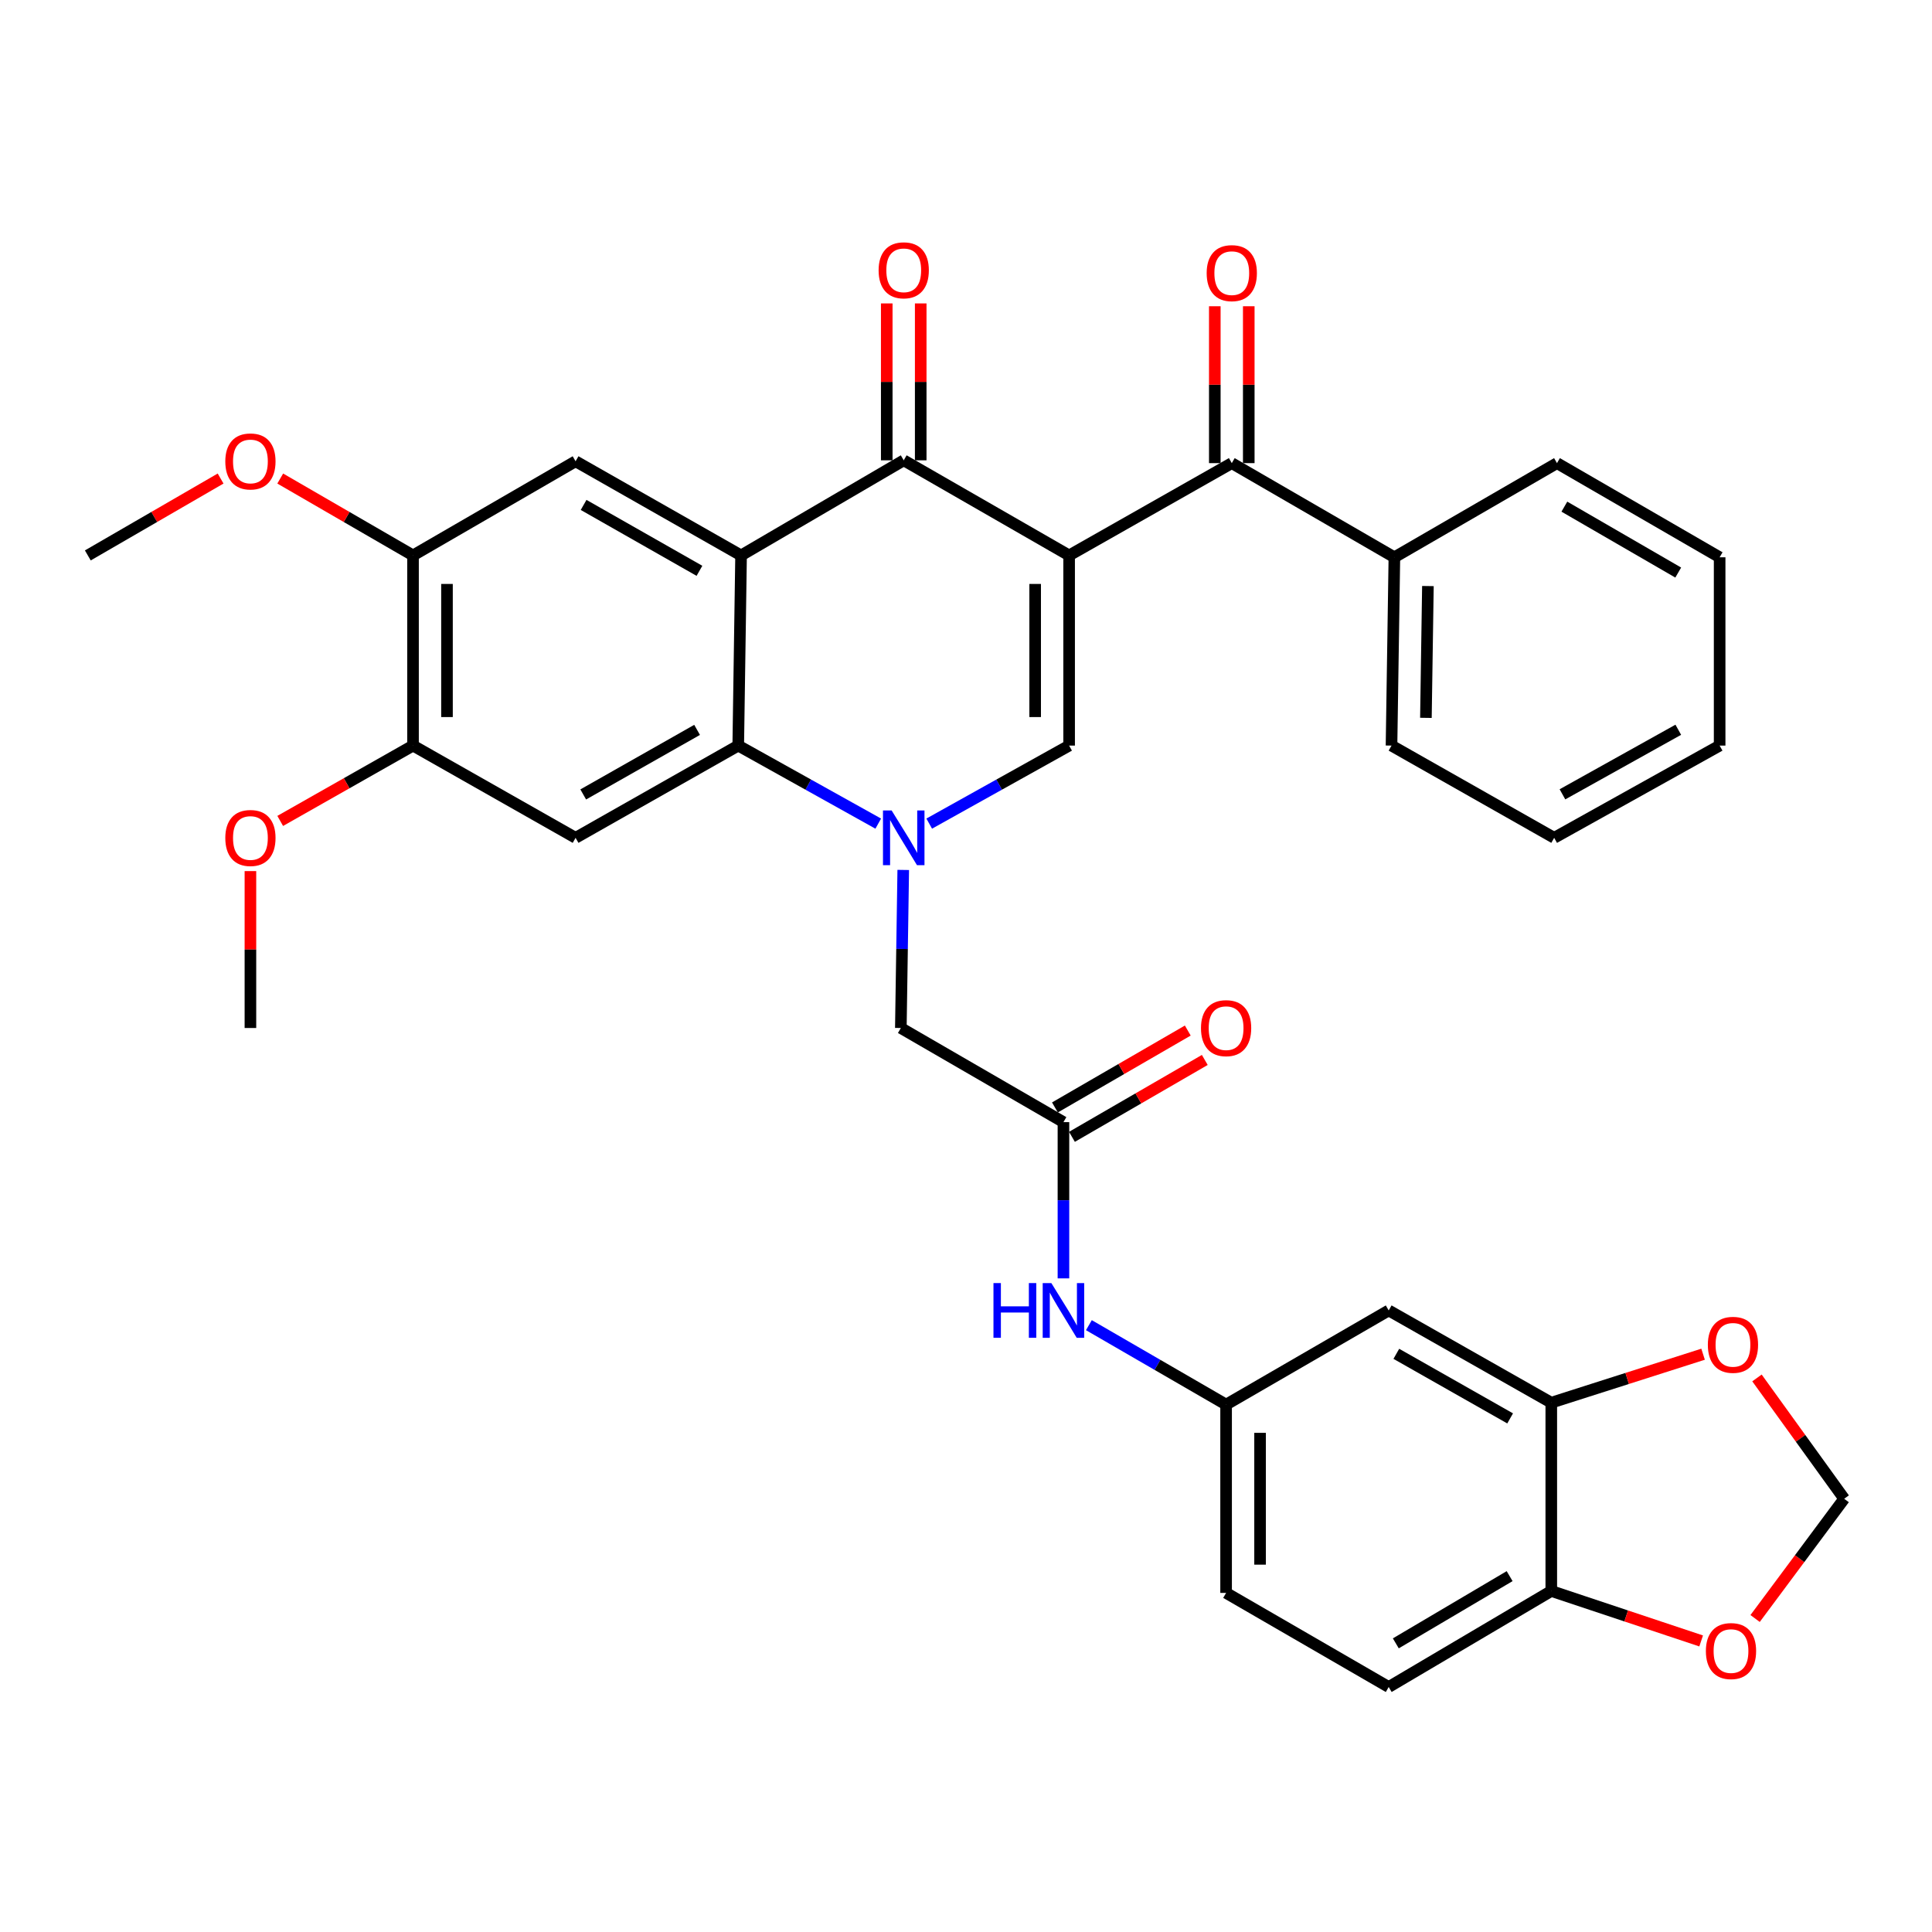 <?xml version='1.0' encoding='iso-8859-1'?>
<svg version='1.1' baseProfile='full'
              xmlns='http://www.w3.org/2000/svg'
                      xmlns:rdkit='http://www.rdkit.org/xml'
                      xmlns:xlink='http://www.w3.org/1999/xlink'
                  xml:space='preserve'
width='1000px' height='1000px' viewBox='0 0 1000 1000'>
<!-- END OF HEADER -->
<rect style='opacity:1.0;fill:#FFFFFF;stroke:none' width='1000' height='1000' x='0' y='0'> </rect>
<path class='bond-2' d='M 553.377,287.485 L 467.769,238.259' style='fill:none;fill-rule:evenodd;stroke:#000000;stroke-width:6px;stroke-linecap:butt;stroke-linejoin:miter;stroke-opacity:1' />
<path class='bond-3' d='M 553.377,287.485 L 553.377,385.916' style='fill:none;fill-rule:evenodd;stroke:#000000;stroke-width:6px;stroke-linecap:butt;stroke-linejoin:miter;stroke-opacity:1' />
<path class='bond-3' d='M 535.796,302.249 L 535.796,371.151' style='fill:none;fill-rule:evenodd;stroke:#000000;stroke-width:6px;stroke-linecap:butt;stroke-linejoin:miter;stroke-opacity:1' />
<path class='bond-5' d='M 553.377,287.485 L 637.568,239.714' style='fill:none;fill-rule:evenodd;stroke:#000000;stroke-width:6px;stroke-linecap:butt;stroke-linejoin:miter;stroke-opacity:1' />
<path class='bond-0' d='M 480.959,426.301 L 517.168,406.109' style='fill:none;fill-rule:evenodd;stroke:#0000FF;stroke-width:6px;stroke-linecap:butt;stroke-linejoin:miter;stroke-opacity:1' />
<path class='bond-0' d='M 517.168,406.109 L 553.377,385.916' style='fill:none;fill-rule:evenodd;stroke:#000000;stroke-width:6px;stroke-linecap:butt;stroke-linejoin:miter;stroke-opacity:1' />
<path class='bond-4' d='M 454.577,426.305 L 418.345,406.111' style='fill:none;fill-rule:evenodd;stroke:#0000FF;stroke-width:6px;stroke-linecap:butt;stroke-linejoin:miter;stroke-opacity:1' />
<path class='bond-4' d='M 418.345,406.111 L 382.113,385.916' style='fill:none;fill-rule:evenodd;stroke:#000000;stroke-width:6px;stroke-linecap:butt;stroke-linejoin:miter;stroke-opacity:1' />
<path class='bond-9' d='M 467.517,450.278 L 466.896,491.184' style='fill:none;fill-rule:evenodd;stroke:#0000FF;stroke-width:6px;stroke-linecap:butt;stroke-linejoin:miter;stroke-opacity:1' />
<path class='bond-9' d='M 466.896,491.184 L 466.275,532.089' style='fill:none;fill-rule:evenodd;stroke:#000000;stroke-width:6px;stroke-linecap:butt;stroke-linejoin:miter;stroke-opacity:1' />
<path class='bond-1' d='M 383.578,287.485 L 467.769,238.259' style='fill:none;fill-rule:evenodd;stroke:#000000;stroke-width:6px;stroke-linecap:butt;stroke-linejoin:miter;stroke-opacity:1' />
<path class='bond-7' d='M 383.578,287.485 L 297.921,238.757' style='fill:none;fill-rule:evenodd;stroke:#000000;stroke-width:6px;stroke-linecap:butt;stroke-linejoin:miter;stroke-opacity:1' />
<path class='bond-7' d='M 362.036,295.456 L 302.077,261.347' style='fill:none;fill-rule:evenodd;stroke:#000000;stroke-width:6px;stroke-linecap:butt;stroke-linejoin:miter;stroke-opacity:1' />
<path class='bond-35' d='M 383.578,287.485 L 382.113,385.916' style='fill:none;fill-rule:evenodd;stroke:#000000;stroke-width:6px;stroke-linecap:butt;stroke-linejoin:miter;stroke-opacity:1' />
<path class='bond-17' d='M 476.559,238.259 L 476.559,197.654' style='fill:none;fill-rule:evenodd;stroke:#000000;stroke-width:6px;stroke-linecap:butt;stroke-linejoin:miter;stroke-opacity:1' />
<path class='bond-17' d='M 476.559,197.654 L 476.559,157.048' style='fill:none;fill-rule:evenodd;stroke:#FF0000;stroke-width:6px;stroke-linecap:butt;stroke-linejoin:miter;stroke-opacity:1' />
<path class='bond-17' d='M 458.979,238.259 L 458.979,197.654' style='fill:none;fill-rule:evenodd;stroke:#000000;stroke-width:6px;stroke-linecap:butt;stroke-linejoin:miter;stroke-opacity:1' />
<path class='bond-17' d='M 458.979,197.654 L 458.979,157.048' style='fill:none;fill-rule:evenodd;stroke:#FF0000;stroke-width:6px;stroke-linecap:butt;stroke-linejoin:miter;stroke-opacity:1' />
<path class='bond-6' d='M 382.113,385.916 L 297.921,433.657' style='fill:none;fill-rule:evenodd;stroke:#000000;stroke-width:6px;stroke-linecap:butt;stroke-linejoin:miter;stroke-opacity:1' />
<path class='bond-6' d='M 360.812,377.784 L 301.878,411.203' style='fill:none;fill-rule:evenodd;stroke:#000000;stroke-width:6px;stroke-linecap:butt;stroke-linejoin:miter;stroke-opacity:1' />
<path class='bond-21' d='M 646.358,239.714 L 646.358,199.114' style='fill:none;fill-rule:evenodd;stroke:#000000;stroke-width:6px;stroke-linecap:butt;stroke-linejoin:miter;stroke-opacity:1' />
<path class='bond-21' d='M 646.358,199.114 L 646.358,158.513' style='fill:none;fill-rule:evenodd;stroke:#FF0000;stroke-width:6px;stroke-linecap:butt;stroke-linejoin:miter;stroke-opacity:1' />
<path class='bond-21' d='M 628.778,239.714 L 628.778,199.114' style='fill:none;fill-rule:evenodd;stroke:#000000;stroke-width:6px;stroke-linecap:butt;stroke-linejoin:miter;stroke-opacity:1' />
<path class='bond-21' d='M 628.778,199.114 L 628.778,158.513' style='fill:none;fill-rule:evenodd;stroke:#FF0000;stroke-width:6px;stroke-linecap:butt;stroke-linejoin:miter;stroke-opacity:1' />
<path class='bond-22' d='M 637.568,239.714 L 721.73,288.452' style='fill:none;fill-rule:evenodd;stroke:#000000;stroke-width:6px;stroke-linecap:butt;stroke-linejoin:miter;stroke-opacity:1' />
<path class='bond-10' d='M 297.921,433.657 L 213.779,385.916' style='fill:none;fill-rule:evenodd;stroke:#000000;stroke-width:6px;stroke-linecap:butt;stroke-linejoin:miter;stroke-opacity:1' />
<path class='bond-12' d='M 297.921,238.757 L 213.779,287.485' style='fill:none;fill-rule:evenodd;stroke:#000000;stroke-width:6px;stroke-linecap:butt;stroke-linejoin:miter;stroke-opacity:1' />
<path class='bond-8' d='M 550.437,580.816 L 466.275,532.089' style='fill:none;fill-rule:evenodd;stroke:#000000;stroke-width:6px;stroke-linecap:butt;stroke-linejoin:miter;stroke-opacity:1' />
<path class='bond-14' d='M 550.437,580.816 L 550.437,621.25' style='fill:none;fill-rule:evenodd;stroke:#000000;stroke-width:6px;stroke-linecap:butt;stroke-linejoin:miter;stroke-opacity:1' />
<path class='bond-14' d='M 550.437,621.25 L 550.437,661.684' style='fill:none;fill-rule:evenodd;stroke:#0000FF;stroke-width:6px;stroke-linecap:butt;stroke-linejoin:miter;stroke-opacity:1' />
<path class='bond-23' d='M 554.84,588.424 L 589.22,568.526' style='fill:none;fill-rule:evenodd;stroke:#000000;stroke-width:6px;stroke-linecap:butt;stroke-linejoin:miter;stroke-opacity:1' />
<path class='bond-23' d='M 589.22,568.526 L 623.599,548.628' style='fill:none;fill-rule:evenodd;stroke:#FF0000;stroke-width:6px;stroke-linecap:butt;stroke-linejoin:miter;stroke-opacity:1' />
<path class='bond-23' d='M 546.033,573.208 L 580.413,553.31' style='fill:none;fill-rule:evenodd;stroke:#000000;stroke-width:6px;stroke-linecap:butt;stroke-linejoin:miter;stroke-opacity:1' />
<path class='bond-23' d='M 580.413,553.31 L 614.793,533.412' style='fill:none;fill-rule:evenodd;stroke:#FF0000;stroke-width:6px;stroke-linecap:butt;stroke-linejoin:miter;stroke-opacity:1' />
<path class='bond-26' d='M 213.779,385.916 L 179.407,405.413' style='fill:none;fill-rule:evenodd;stroke:#000000;stroke-width:6px;stroke-linecap:butt;stroke-linejoin:miter;stroke-opacity:1' />
<path class='bond-26' d='M 179.407,405.413 L 145.036,424.911' style='fill:none;fill-rule:evenodd;stroke:#FF0000;stroke-width:6px;stroke-linecap:butt;stroke-linejoin:miter;stroke-opacity:1' />
<path class='bond-36' d='M 213.779,385.916 L 213.779,287.485' style='fill:none;fill-rule:evenodd;stroke:#000000;stroke-width:6px;stroke-linecap:butt;stroke-linejoin:miter;stroke-opacity:1' />
<path class='bond-36' d='M 231.359,371.151 L 231.359,302.249' style='fill:none;fill-rule:evenodd;stroke:#000000;stroke-width:6px;stroke-linecap:butt;stroke-linejoin:miter;stroke-opacity:1' />
<path class='bond-11' d='M 802.942,726.032 L 718.79,678.281' style='fill:none;fill-rule:evenodd;stroke:#000000;stroke-width:6px;stroke-linecap:butt;stroke-linejoin:miter;stroke-opacity:1' />
<path class='bond-11' d='M 781.643,734.16 L 722.737,700.734' style='fill:none;fill-rule:evenodd;stroke:#000000;stroke-width:6px;stroke-linecap:butt;stroke-linejoin:miter;stroke-opacity:1' />
<path class='bond-16' d='M 802.942,726.032 L 842.227,713.485' style='fill:none;fill-rule:evenodd;stroke:#000000;stroke-width:6px;stroke-linecap:butt;stroke-linejoin:miter;stroke-opacity:1' />
<path class='bond-16' d='M 842.227,713.485 L 881.511,700.938' style='fill:none;fill-rule:evenodd;stroke:#FF0000;stroke-width:6px;stroke-linecap:butt;stroke-linejoin:miter;stroke-opacity:1' />
<path class='bond-38' d='M 802.942,726.032 L 802.942,823.487' style='fill:none;fill-rule:evenodd;stroke:#000000;stroke-width:6px;stroke-linecap:butt;stroke-linejoin:miter;stroke-opacity:1' />
<path class='bond-27' d='M 213.779,287.485 L 179.413,267.588' style='fill:none;fill-rule:evenodd;stroke:#000000;stroke-width:6px;stroke-linecap:butt;stroke-linejoin:miter;stroke-opacity:1' />
<path class='bond-27' d='M 179.413,267.588 L 145.048,247.691' style='fill:none;fill-rule:evenodd;stroke:#FF0000;stroke-width:6px;stroke-linecap:butt;stroke-linejoin:miter;stroke-opacity:1' />
<path class='bond-13' d='M 718.79,678.281 L 634.628,727.018' style='fill:none;fill-rule:evenodd;stroke:#000000;stroke-width:6px;stroke-linecap:butt;stroke-linejoin:miter;stroke-opacity:1' />
<path class='bond-19' d='M 563.609,685.906 L 599.118,706.462' style='fill:none;fill-rule:evenodd;stroke:#0000FF;stroke-width:6px;stroke-linecap:butt;stroke-linejoin:miter;stroke-opacity:1' />
<path class='bond-19' d='M 599.118,706.462 L 634.628,727.018' style='fill:none;fill-rule:evenodd;stroke:#000000;stroke-width:6px;stroke-linecap:butt;stroke-linejoin:miter;stroke-opacity:1' />
<path class='bond-15' d='M 802.942,823.487 L 718.79,873.191' style='fill:none;fill-rule:evenodd;stroke:#000000;stroke-width:6px;stroke-linecap:butt;stroke-linejoin:miter;stroke-opacity:1' />
<path class='bond-15' d='M 781.379,815.805 L 722.472,850.598' style='fill:none;fill-rule:evenodd;stroke:#000000;stroke-width:6px;stroke-linecap:butt;stroke-linejoin:miter;stroke-opacity:1' />
<path class='bond-18' d='M 802.942,823.487 L 841.727,836.42' style='fill:none;fill-rule:evenodd;stroke:#000000;stroke-width:6px;stroke-linecap:butt;stroke-linejoin:miter;stroke-opacity:1' />
<path class='bond-18' d='M 841.727,836.42 L 880.512,849.354' style='fill:none;fill-rule:evenodd;stroke:#FF0000;stroke-width:6px;stroke-linecap:butt;stroke-linejoin:miter;stroke-opacity:1' />
<path class='bond-20' d='M 909.407,713.217 L 931.976,744.486' style='fill:none;fill-rule:evenodd;stroke:#FF0000;stroke-width:6px;stroke-linecap:butt;stroke-linejoin:miter;stroke-opacity:1' />
<path class='bond-20' d='M 931.976,744.486 L 954.545,775.755' style='fill:none;fill-rule:evenodd;stroke:#000000;stroke-width:6px;stroke-linecap:butt;stroke-linejoin:miter;stroke-opacity:1' />
<path class='bond-39' d='M 908.441,837.733 L 931.493,806.744' style='fill:none;fill-rule:evenodd;stroke:#FF0000;stroke-width:6px;stroke-linecap:butt;stroke-linejoin:miter;stroke-opacity:1' />
<path class='bond-39' d='M 931.493,806.744 L 954.545,775.755' style='fill:none;fill-rule:evenodd;stroke:#000000;stroke-width:6px;stroke-linecap:butt;stroke-linejoin:miter;stroke-opacity:1' />
<path class='bond-25' d='M 634.628,727.018 L 634.628,824.483' style='fill:none;fill-rule:evenodd;stroke:#000000;stroke-width:6px;stroke-linecap:butt;stroke-linejoin:miter;stroke-opacity:1' />
<path class='bond-25' d='M 652.209,741.638 L 652.209,809.863' style='fill:none;fill-rule:evenodd;stroke:#000000;stroke-width:6px;stroke-linecap:butt;stroke-linejoin:miter;stroke-opacity:1' />
<path class='bond-28' d='M 721.73,288.452 L 720.245,385.916' style='fill:none;fill-rule:evenodd;stroke:#000000;stroke-width:6px;stroke-linecap:butt;stroke-linejoin:miter;stroke-opacity:1' />
<path class='bond-28' d='M 739.086,303.339 L 738.047,371.564' style='fill:none;fill-rule:evenodd;stroke:#000000;stroke-width:6px;stroke-linecap:butt;stroke-linejoin:miter;stroke-opacity:1' />
<path class='bond-29' d='M 721.73,288.452 L 805.892,239.714' style='fill:none;fill-rule:evenodd;stroke:#000000;stroke-width:6px;stroke-linecap:butt;stroke-linejoin:miter;stroke-opacity:1' />
<path class='bond-24' d='M 718.79,873.191 L 634.628,824.483' style='fill:none;fill-rule:evenodd;stroke:#000000;stroke-width:6px;stroke-linecap:butt;stroke-linejoin:miter;stroke-opacity:1' />
<path class='bond-31' d='M 129.617,450.878 L 129.617,491.483' style='fill:none;fill-rule:evenodd;stroke:#FF0000;stroke-width:6px;stroke-linecap:butt;stroke-linejoin:miter;stroke-opacity:1' />
<path class='bond-31' d='M 129.617,491.483 L 129.617,532.089' style='fill:none;fill-rule:evenodd;stroke:#000000;stroke-width:6px;stroke-linecap:butt;stroke-linejoin:miter;stroke-opacity:1' />
<path class='bond-30' d='M 114.185,247.691 L 79.82,267.588' style='fill:none;fill-rule:evenodd;stroke:#FF0000;stroke-width:6px;stroke-linecap:butt;stroke-linejoin:miter;stroke-opacity:1' />
<path class='bond-30' d='M 79.82,267.588 L 45.455,287.485' style='fill:none;fill-rule:evenodd;stroke:#000000;stroke-width:6px;stroke-linecap:butt;stroke-linejoin:miter;stroke-opacity:1' />
<path class='bond-32' d='M 720.245,385.916 L 804.437,433.657' style='fill:none;fill-rule:evenodd;stroke:#000000;stroke-width:6px;stroke-linecap:butt;stroke-linejoin:miter;stroke-opacity:1' />
<path class='bond-33' d='M 805.892,239.714 L 890.083,288.452' style='fill:none;fill-rule:evenodd;stroke:#000000;stroke-width:6px;stroke-linecap:butt;stroke-linejoin:miter;stroke-opacity:1' />
<path class='bond-33' d='M 809.713,262.24 L 868.647,296.356' style='fill:none;fill-rule:evenodd;stroke:#000000;stroke-width:6px;stroke-linecap:butt;stroke-linejoin:miter;stroke-opacity:1' />
<path class='bond-37' d='M 804.437,433.657 L 890.083,385.916' style='fill:none;fill-rule:evenodd;stroke:#000000;stroke-width:6px;stroke-linecap:butt;stroke-linejoin:miter;stroke-opacity:1' />
<path class='bond-37' d='M 808.724,411.14 L 868.677,377.721' style='fill:none;fill-rule:evenodd;stroke:#000000;stroke-width:6px;stroke-linecap:butt;stroke-linejoin:miter;stroke-opacity:1' />
<path class='bond-34' d='M 890.083,288.452 L 890.083,385.916' style='fill:none;fill-rule:evenodd;stroke:#000000;stroke-width:6px;stroke-linecap:butt;stroke-linejoin:miter;stroke-opacity:1' />
<path  class='atom-1' d='M 461.509 419.497
L 470.789 434.497
Q 471.709 435.977, 473.189 438.657
Q 474.669 441.337, 474.749 441.497
L 474.749 419.497
L 478.509 419.497
L 478.509 447.817
L 474.629 447.817
L 464.669 431.417
Q 463.509 429.497, 462.269 427.297
Q 461.069 425.097, 460.709 424.417
L 460.709 447.817
L 457.029 447.817
L 457.029 419.497
L 461.509 419.497
' fill='#0000FF'/>
<path  class='atom-15' d='M 514.217 664.121
L 518.057 664.121
L 518.057 676.161
L 532.537 676.161
L 532.537 664.121
L 536.377 664.121
L 536.377 692.441
L 532.537 692.441
L 532.537 679.361
L 518.057 679.361
L 518.057 692.441
L 514.217 692.441
L 514.217 664.121
' fill='#0000FF'/>
<path  class='atom-15' d='M 544.177 664.121
L 553.457 679.121
Q 554.377 680.601, 555.857 683.281
Q 557.337 685.961, 557.417 686.121
L 557.417 664.121
L 561.177 664.121
L 561.177 692.441
L 557.297 692.441
L 547.337 676.041
Q 546.177 674.121, 544.937 671.921
Q 543.737 669.721, 543.377 669.041
L 543.377 692.441
L 539.697 692.441
L 539.697 664.121
L 544.177 664.121
' fill='#0000FF'/>
<path  class='atom-17' d='M 883.979 696.078
Q 883.979 689.278, 887.339 685.478
Q 890.699 681.678, 896.979 681.678
Q 903.259 681.678, 906.619 685.478
Q 909.979 689.278, 909.979 696.078
Q 909.979 702.958, 906.579 706.878
Q 903.179 710.758, 896.979 710.758
Q 890.739 710.758, 887.339 706.878
Q 883.979 702.998, 883.979 696.078
M 896.979 707.558
Q 901.299 707.558, 903.619 704.678
Q 905.979 701.758, 905.979 696.078
Q 905.979 690.518, 903.619 687.718
Q 901.299 684.878, 896.979 684.878
Q 892.659 684.878, 890.299 687.678
Q 887.979 690.478, 887.979 696.078
Q 887.979 701.798, 890.299 704.678
Q 892.659 707.558, 896.979 707.558
' fill='#FF0000'/>
<path  class='atom-18' d='M 454.769 139.907
Q 454.769 133.107, 458.129 129.307
Q 461.489 125.507, 467.769 125.507
Q 474.049 125.507, 477.409 129.307
Q 480.769 133.107, 480.769 139.907
Q 480.769 146.787, 477.369 150.707
Q 473.969 154.587, 467.769 154.587
Q 461.529 154.587, 458.129 150.707
Q 454.769 146.827, 454.769 139.907
M 467.769 151.387
Q 472.089 151.387, 474.409 148.507
Q 476.769 145.587, 476.769 139.907
Q 476.769 134.347, 474.409 131.547
Q 472.089 128.707, 467.769 128.707
Q 463.449 128.707, 461.089 131.507
Q 458.769 134.307, 458.769 139.907
Q 458.769 145.627, 461.089 148.507
Q 463.449 151.387, 467.769 151.387
' fill='#FF0000'/>
<path  class='atom-19' d='M 882.963 854.587
Q 882.963 847.787, 886.323 843.987
Q 889.683 840.187, 895.963 840.187
Q 902.243 840.187, 905.603 843.987
Q 908.963 847.787, 908.963 854.587
Q 908.963 861.467, 905.563 865.387
Q 902.163 869.267, 895.963 869.267
Q 889.723 869.267, 886.323 865.387
Q 882.963 861.507, 882.963 854.587
M 895.963 866.067
Q 900.283 866.067, 902.603 863.187
Q 904.963 860.267, 904.963 854.587
Q 904.963 849.027, 902.603 846.227
Q 900.283 843.387, 895.963 843.387
Q 891.643 843.387, 889.283 846.187
Q 886.963 848.987, 886.963 854.587
Q 886.963 860.307, 889.283 863.187
Q 891.643 866.067, 895.963 866.067
' fill='#FF0000'/>
<path  class='atom-22' d='M 624.568 141.372
Q 624.568 134.572, 627.928 130.772
Q 631.288 126.972, 637.568 126.972
Q 643.848 126.972, 647.208 130.772
Q 650.568 134.572, 650.568 141.372
Q 650.568 148.252, 647.168 152.172
Q 643.768 156.052, 637.568 156.052
Q 631.328 156.052, 627.928 152.172
Q 624.568 148.292, 624.568 141.372
M 637.568 152.852
Q 641.888 152.852, 644.208 149.972
Q 646.568 147.052, 646.568 141.372
Q 646.568 135.812, 644.208 133.012
Q 641.888 130.172, 637.568 130.172
Q 633.248 130.172, 630.888 132.972
Q 628.568 135.772, 628.568 141.372
Q 628.568 147.092, 630.888 149.972
Q 633.248 152.852, 637.568 152.852
' fill='#FF0000'/>
<path  class='atom-24' d='M 621.628 532.169
Q 621.628 525.369, 624.988 521.569
Q 628.348 517.769, 634.628 517.769
Q 640.908 517.769, 644.268 521.569
Q 647.628 525.369, 647.628 532.169
Q 647.628 539.049, 644.228 542.969
Q 640.828 546.849, 634.628 546.849
Q 628.388 546.849, 624.988 542.969
Q 621.628 539.089, 621.628 532.169
M 634.628 543.649
Q 638.948 543.649, 641.268 540.769
Q 643.628 537.849, 643.628 532.169
Q 643.628 526.609, 641.268 523.809
Q 638.948 520.969, 634.628 520.969
Q 630.308 520.969, 627.948 523.769
Q 625.628 526.569, 625.628 532.169
Q 625.628 537.889, 627.948 540.769
Q 630.308 543.649, 634.628 543.649
' fill='#FF0000'/>
<path  class='atom-27' d='M 116.617 433.737
Q 116.617 426.937, 119.977 423.137
Q 123.337 419.337, 129.617 419.337
Q 135.897 419.337, 139.257 423.137
Q 142.617 426.937, 142.617 433.737
Q 142.617 440.617, 139.217 444.537
Q 135.817 448.417, 129.617 448.417
Q 123.377 448.417, 119.977 444.537
Q 116.617 440.657, 116.617 433.737
M 129.617 445.217
Q 133.937 445.217, 136.257 442.337
Q 138.617 439.417, 138.617 433.737
Q 138.617 428.177, 136.257 425.377
Q 133.937 422.537, 129.617 422.537
Q 125.297 422.537, 122.937 425.337
Q 120.617 428.137, 120.617 433.737
Q 120.617 439.457, 122.937 442.337
Q 125.297 445.217, 129.617 445.217
' fill='#FF0000'/>
<path  class='atom-28' d='M 116.617 238.837
Q 116.617 232.037, 119.977 228.237
Q 123.337 224.437, 129.617 224.437
Q 135.897 224.437, 139.257 228.237
Q 142.617 232.037, 142.617 238.837
Q 142.617 245.717, 139.217 249.637
Q 135.817 253.517, 129.617 253.517
Q 123.377 253.517, 119.977 249.637
Q 116.617 245.757, 116.617 238.837
M 129.617 250.317
Q 133.937 250.317, 136.257 247.437
Q 138.617 244.517, 138.617 238.837
Q 138.617 233.277, 136.257 230.477
Q 133.937 227.637, 129.617 227.637
Q 125.297 227.637, 122.937 230.437
Q 120.617 233.237, 120.617 238.837
Q 120.617 244.557, 122.937 247.437
Q 125.297 250.317, 129.617 250.317
' fill='#FF0000'/>
</svg>
